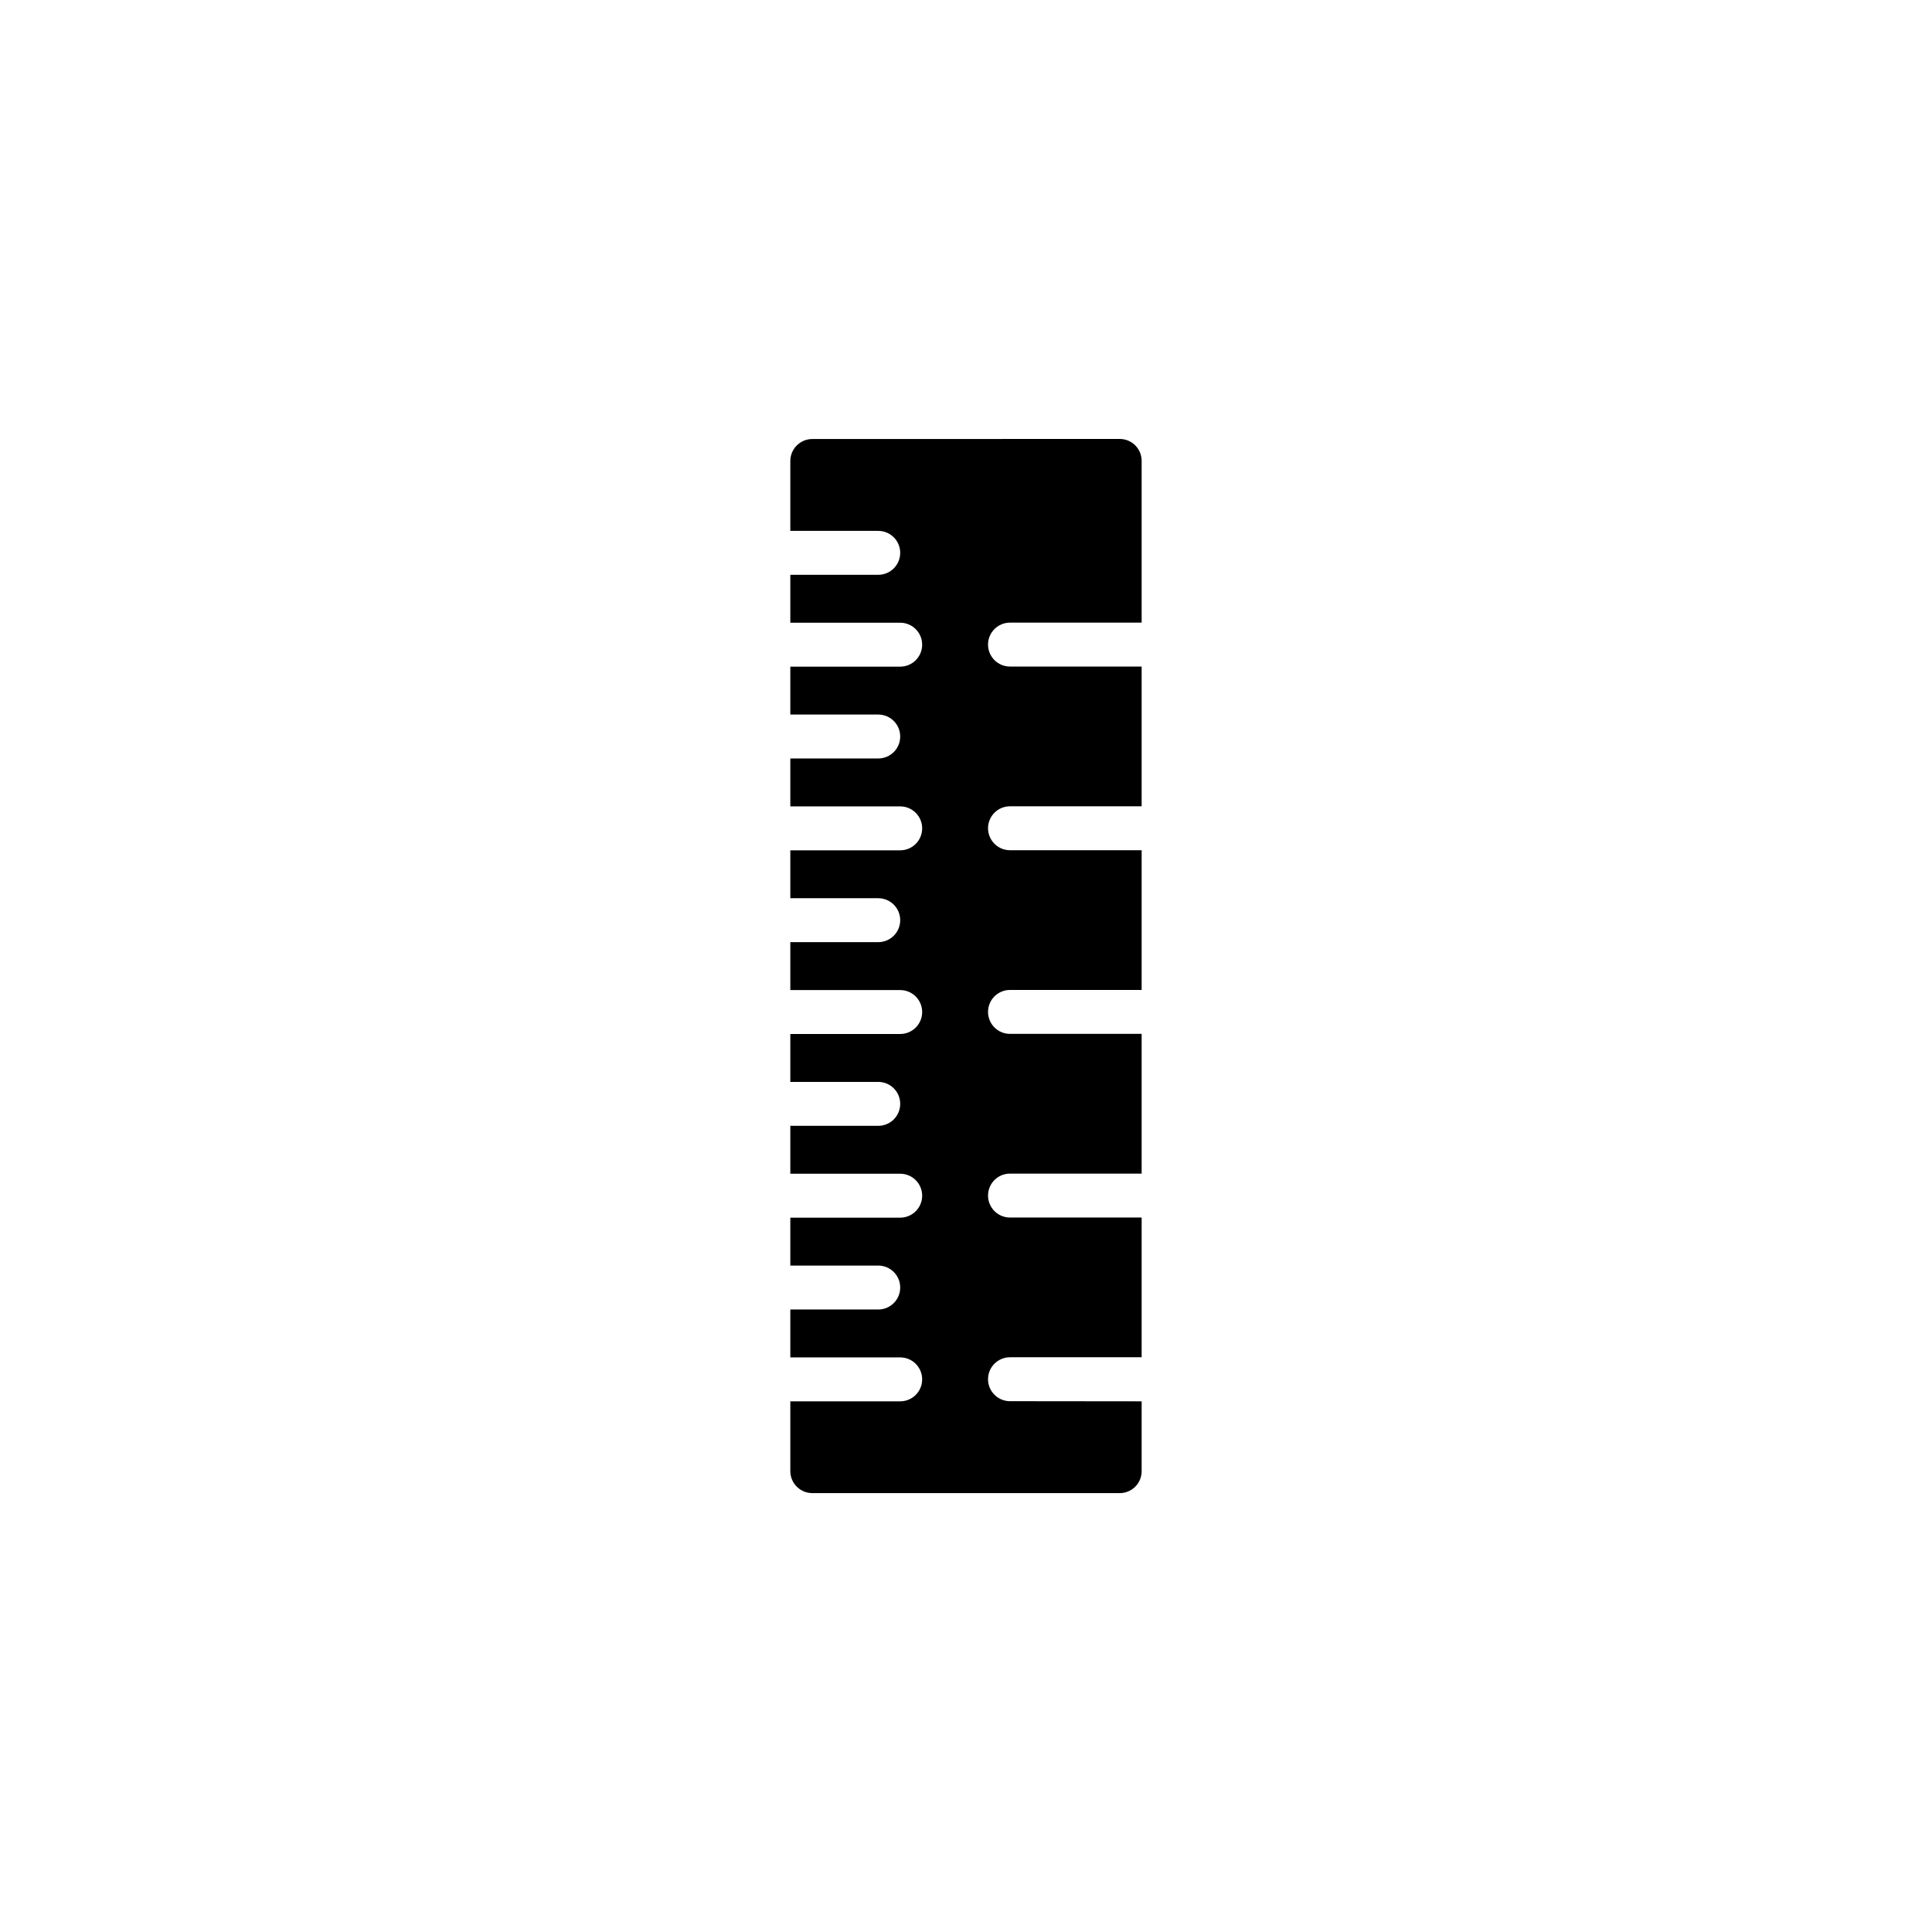 <?xml version="1.0" encoding="UTF-8"?>
<!-- Uploaded to: SVG Repo, www.svgrepo.com, Generator: SVG Repo Mixer Tools -->
<svg fill="#000000" width="800px" height="800px" version="1.1" viewBox="144 144 512 512" xmlns="http://www.w3.org/2000/svg">
 <path d="m411.66 515.33c-3.215 0-5.82-2.606-5.82-5.82 0-3.215 2.602-5.82 5.82-5.82h34.887v-37.031h-34.887c-3.215 0-5.82-2.606-5.82-5.82s2.602-5.82 5.82-5.82h34.887v-37.031h-34.887c-3.215 0-5.82-2.606-5.82-5.82 0-3.215 2.602-5.82 5.82-5.82h34.887v-37.031h-34.887c-3.215 0-5.82-2.606-5.82-5.82s2.602-5.82 5.82-5.82h34.887v-37.031h-34.887c-3.215 0-5.82-2.606-5.82-5.82 0-3.215 2.602-5.82 5.82-5.82h34.887v-42.859c0-3.199-2.559-5.82-5.82-5.82l-81.465 0.02c-3.199 0-5.82 2.617-5.82 5.82v18.523h23.301c3.215 0 5.82 2.606 5.82 5.82 0 3.215-2.602 5.82-5.82 5.82h-23.301v12.699h29.121c3.215 0 5.82 2.606 5.82 5.82s-2.602 5.82-5.82 5.82h-29.121v12.695h23.301c3.215 0 5.82 2.606 5.82 5.82s-2.602 5.82-5.82 5.82h-23.301v12.699h29.121c3.215 0 5.82 2.606 5.82 5.82 0 3.215-2.602 5.82-5.82 5.82h-29.121v12.695h23.301c3.215 0 5.82 2.606 5.82 5.82s-2.602 5.82-5.82 5.82h-23.301v12.699h29.121c3.215 0 5.82 2.606 5.82 5.82 0 3.215-2.602 5.82-5.82 5.82h-29.121v12.699h23.301c3.215 0 5.82 2.606 5.82 5.82 0 3.215-2.602 5.82-5.82 5.82h-23.301v12.695h29.121c3.215 0 5.82 2.606 5.82 5.82s-2.602 5.82-5.82 5.82h-29.121v12.699h23.301c3.215 0 5.82 2.606 5.82 5.82s-2.602 5.82-5.82 5.82h-23.301v12.695h29.121c3.215 0 5.82 2.606 5.82 5.82 0 3.215-2.602 5.82-5.82 5.82h-29.121v18.504c0 3.199 2.617 5.82 5.82 5.82h81.465c3.258 0 5.82-2.617 5.82-5.82v-18.504z"/>
</svg>